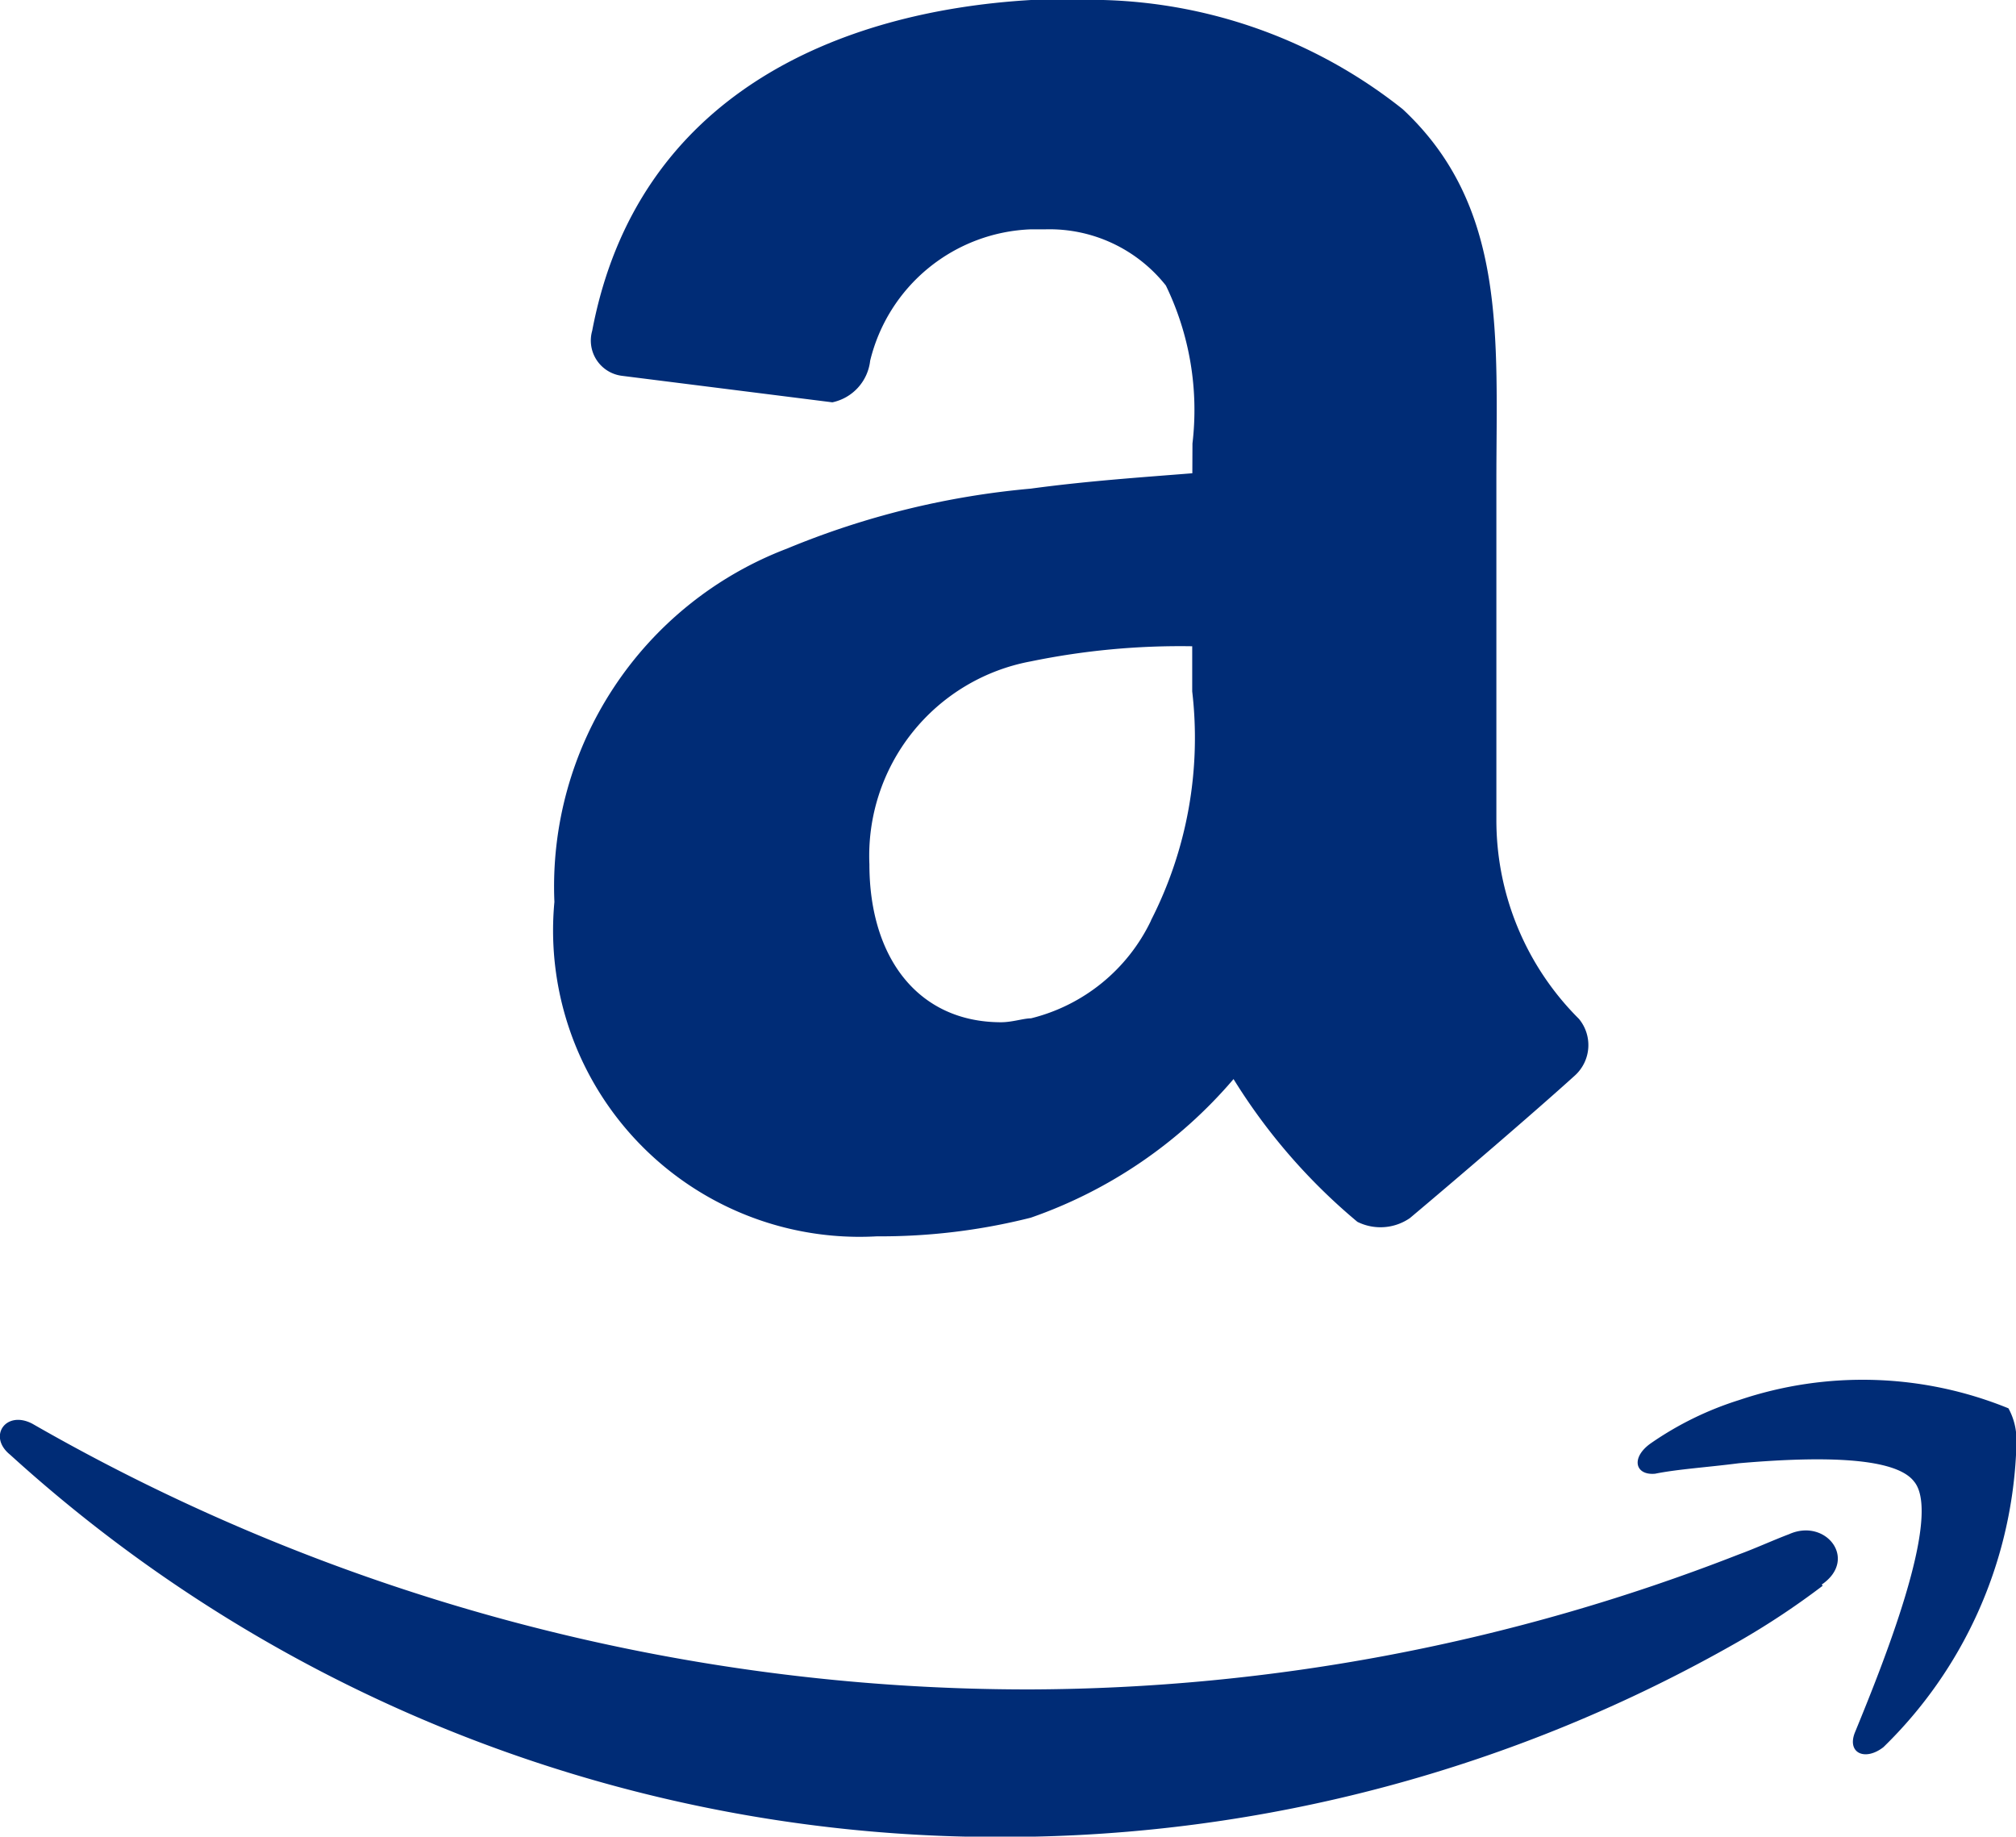 <?xml version="1.0" encoding="UTF-8"?>
<svg xmlns="http://www.w3.org/2000/svg" xmlns:xlink="http://www.w3.org/1999/xlink" id="Raggruppa_55" data-name="Raggruppa 55" width="16" height="14.576" viewBox="0 0 16 14.576">
  <defs>
    <clipPath id="clip-path">
      <rect id="Rettangolo_25" data-name="Rettangolo 25" width="16" height="14.576" fill="none"></rect>
    </clipPath>
  </defs>
  <g id="Raggruppa_21" data-name="Raggruppa 21" clip-path="url(#clip-path)">
    <path id="Tracciato_12" fill="#002c76" data-name="Tracciato 12" d="M9.463,3.756c-.387.031-.834.061-1.282.122a6.567,6.567,0,0,0-1.935.476A2.87,2.87,0,0,0,4.4,7.158,2.432,2.432,0,0,0,6.96,9.812a4.858,4.858,0,0,0,1.221-.148,3.719,3.719,0,0,0,1.609-1.1,4.676,4.676,0,0,0,.983,1.133.411.411,0,0,0,.417-.03c.357-.3.982-.835,1.311-1.133a.326.326,0,0,0,.03-.448,2.225,2.225,0,0,1-.655-1.58V3.819c0-1.135.088-2.178-.744-2.953A3.99,3.99,0,0,0,8.541,0H8.183C6.665.089,5.057.744,4.7,2.625a.282.282,0,0,0,.239.358l1.667.21a.381.381,0,0,0,.3-.33A1.365,1.365,0,0,1,8.184,1.82H8.3a1.178,1.178,0,0,1,.953.446A2.265,2.265,0,0,1,9.464,3.52Zm-.328,3.55a1.438,1.438,0,0,1-.953.776c-.059,0-.148.031-.238.031C7.29,8.112,6.9,7.605,6.9,6.859a1.569,1.569,0,0,1,1.281-1.61,5.873,5.873,0,0,1,1.281-.12v.358a3.182,3.182,0,0,1-.328,1.819M16,11.448v.1a3.489,3.489,0,0,1-1.052,2.318c-.145.113-.291.048-.227-.115.212-.517.7-1.718.47-1.993-.16-.21-.825-.194-1.391-.145-.258.033-.486.047-.664.083-.161.015-.195-.13-.032-.243a2.587,2.587,0,0,1,.7-.342,3.066,3.066,0,0,1,2.136.066.517.517,0,0,1,.063.274m-1.537,1.134a6.2,6.2,0,0,1-.663.44,11.77,11.77,0,0,1-5.808,1.554A11.658,11.658,0,0,1,.08,11.545C-.1,11.4.047,11.188.258,11.3a15.874,15.874,0,0,0,7.911,2.108,15.577,15.577,0,0,0,5.63-1.071c.129-.047.275-.114.4-.161.291-.131.551.2.259.4" transform="translate(0)"></path>
  </g>
</svg>
